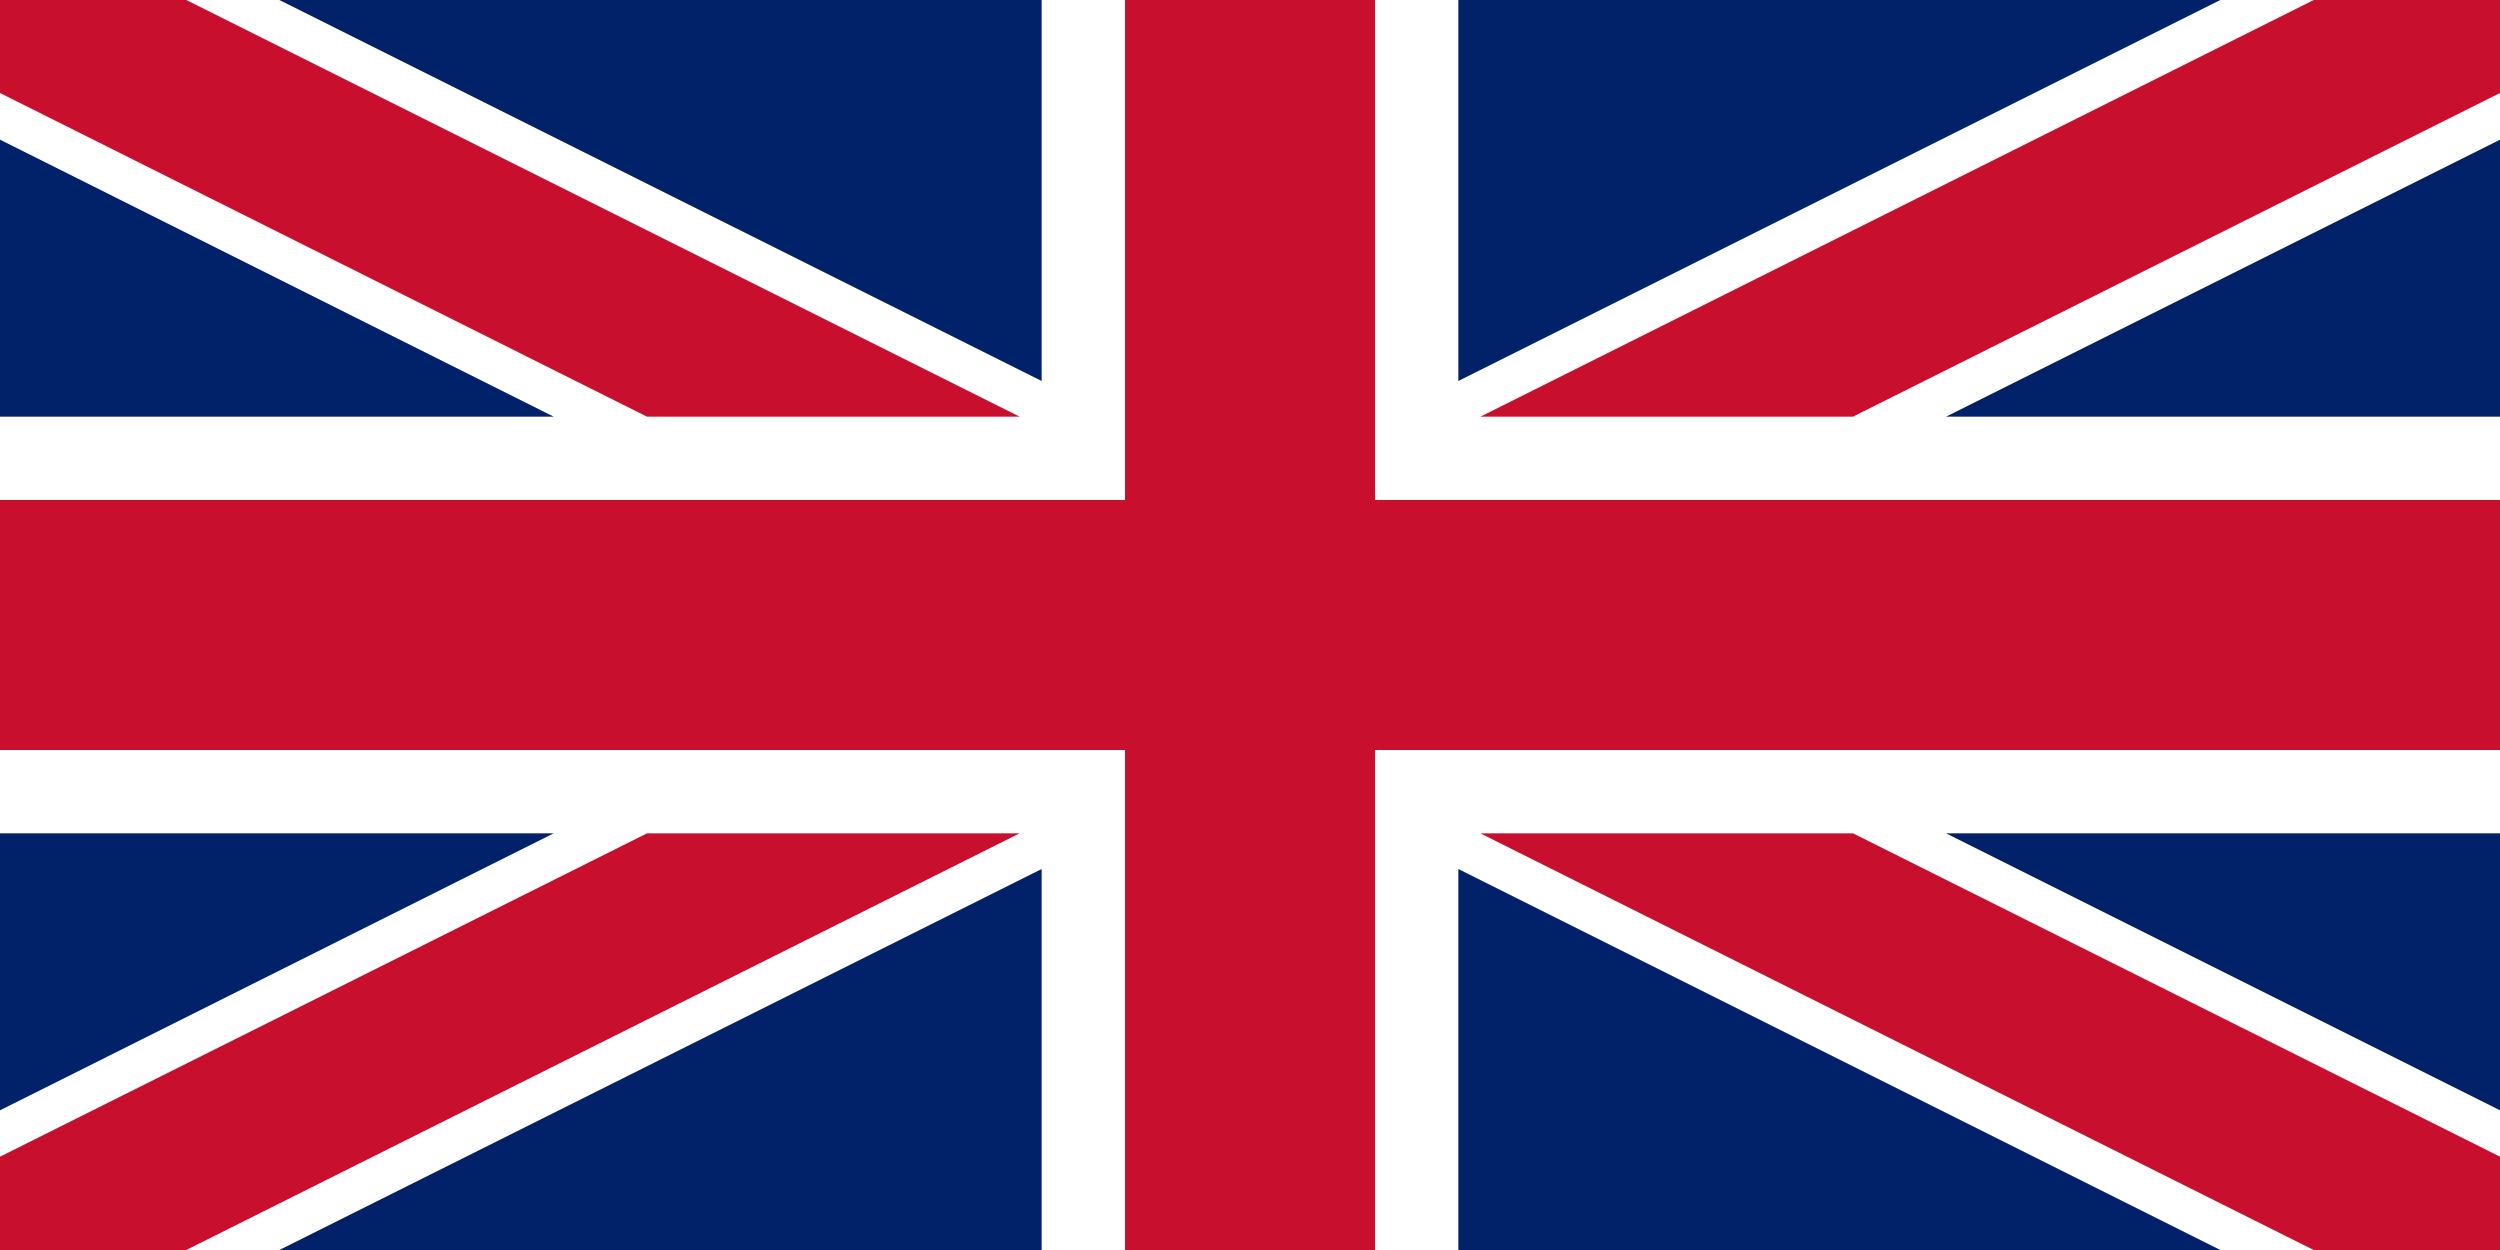 <svg xmlns="http://www.w3.org/2000/svg" viewBox="0 0 75 37.5"><defs><style>.cls-1{fill:#fff;}.cls-2{fill:#012169;}.cls-3{fill:none;stroke:#000;stroke-linecap:round;stroke-linejoin:round;stroke-width:0;}.cls-4{fill:#c8102e;}</style></defs><g id="レイヤー_2" data-name="レイヤー 2"><g id="レイヤー_2-2" data-name="レイヤー 2"><rect class="cls-1" width="75" height="37.5"/><polygon class="cls-2" points="0 37.5 0 37.5 0 37.5 0 37.5"/><polygon class="cls-2" points="0 25 0 33.31 16.61 25 0 25"/><polygon class="cls-2" points="0 37.5 0 37.5 0 37.5 0 37.5"/><polygon class="cls-2" points="31.25 0 8.38 0 31.25 11.43 31.25 0"/><polygon class="cls-2" points="8.38 37.5 31.25 37.5 31.25 26.07 8.38 37.5"/><polygon class="cls-2" points="43.75 37.5 66.61 37.5 43.75 26.07 43.75 37.5"/><polygon class="cls-2" points="75 12.5 75 15 75 18.75 75 18.75 75 4.19 58.38 12.5 75 12.5"/><polygon class="cls-2" points="75 22.5 75 25 58.38 25 75 33.31 75 18.75 75 18.75 75 22.5"/><polygon class="cls-2" points="0 4.19 0 12.5 16.61 12.5 0 4.19"/><polygon class="cls-2" points="0 0 0 0 0 0 0 0"/><polygon class="cls-2" points="0 0 0 0 0 0 0 0"/><polygon class="cls-2" points="66.61 0 43.75 0 43.75 11.43 66.61 0"/><line class="cls-3" y1="37.5" y2="37.5"/><line class="cls-3"/><polygon class="cls-4" points="19.41 12.5 30.59 12.5 5.59 0 0 0 0 0 0 0 0 0 0 0 0 2.79 19.41 12.5"/><polygon class="cls-4" points="30.59 25 19.41 25 0 34.7 0 37.5 0 37.5 0 37.5 0 37.5 0 37.5 5.59 37.5 30.59 25"/><polygon class="cls-4" points="55.59 25 44.41 25 69.41 37.5 75 37.5 75 37.5 75 37.5 75 37.5 75 34.7 55.59 25"/><polygon class="cls-4" points="41.25 22.5 75 22.5 75 18.75 75 15 41.25 15 41.25 0 37.5 0 33.75 0 33.75 15 0 15 0 22.5 33.75 22.5 33.75 37.5 37.5 37.5 41.25 37.5 41.25 22.5"/><polygon class="cls-4" points="55.59 12.5 44.41 12.5 69.41 0 75 0 75 0 75 0 75 0 75 0 75 2.79 55.59 12.5"/></g></g></svg>
